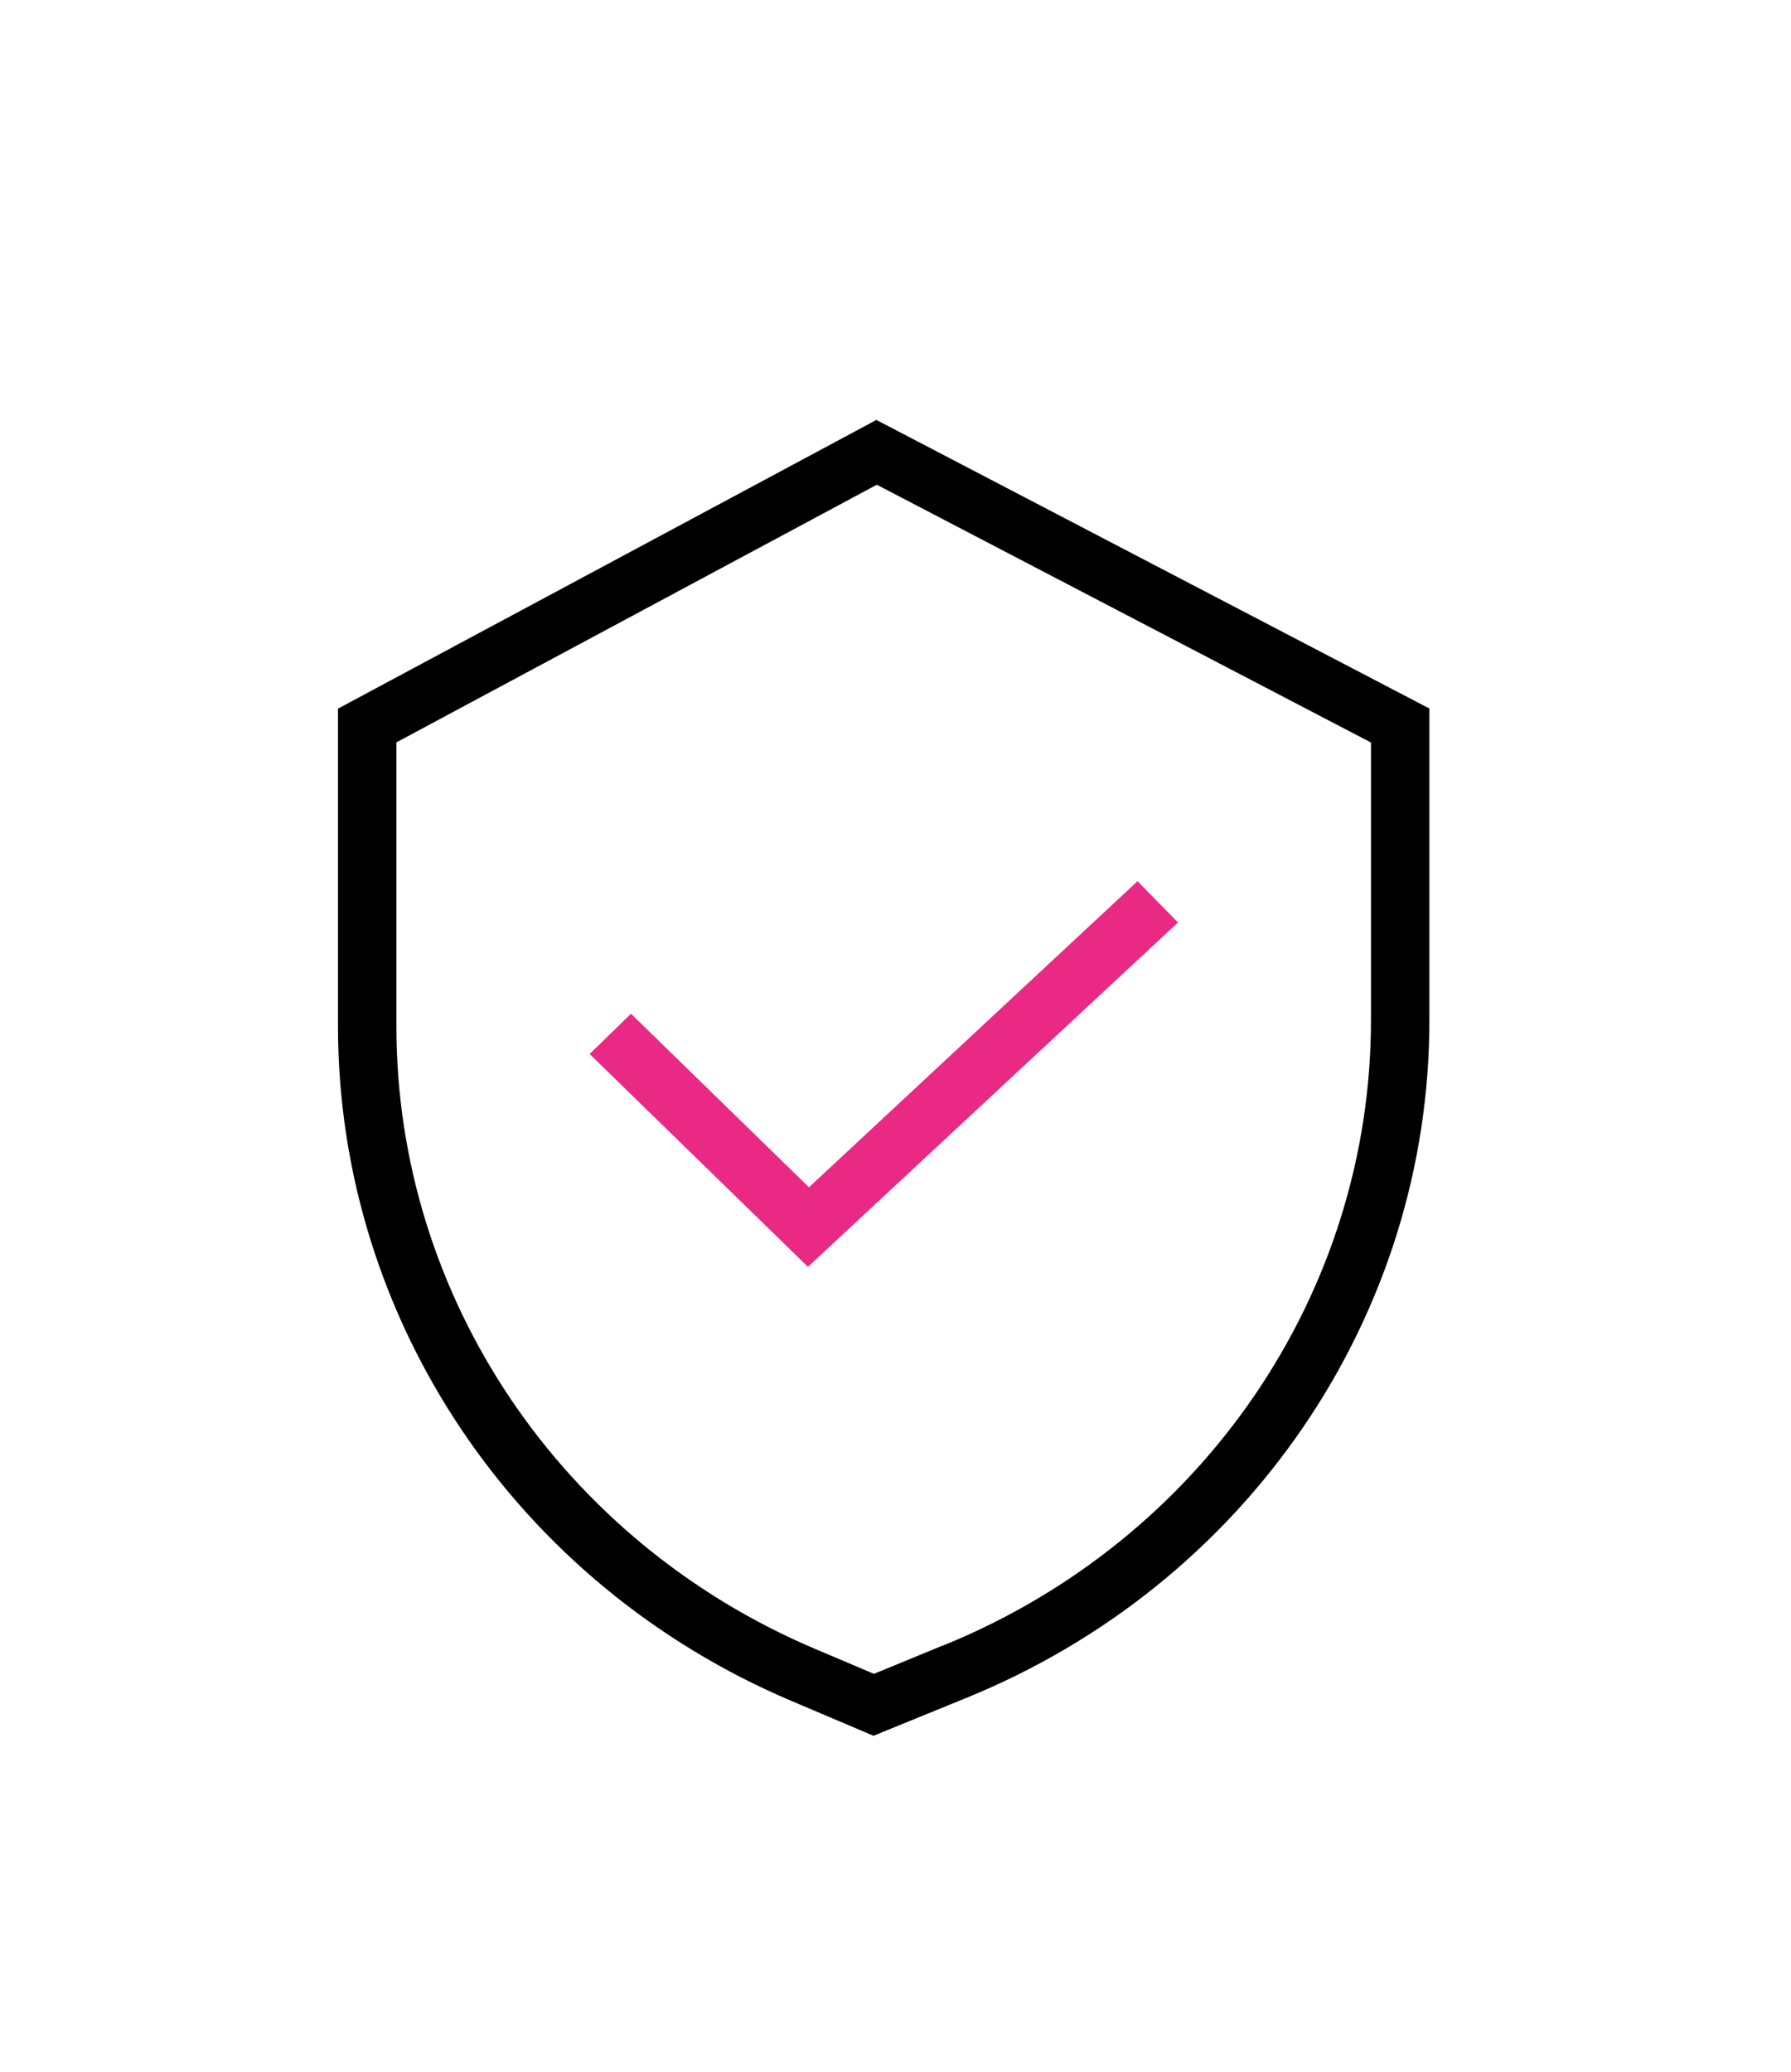 <svg xmlns="http://www.w3.org/2000/svg" width="64" height="74" viewBox="0 0 64 74" fill="none"><g clip-path="url(#clip0_11403_7129)"><path d="M51.078 36.397V25.307L31.317 15L12.078 25.312V36.652C12.078 47.121 18.449 56.595 28.301 60.764L31.213 62L34.505 60.658C44.556 56.58 51.099 47.005 51.078 36.397ZM33.702 58.771L31.229 59.788L29.141 58.903C20.046 55.054 14.16 46.313 14.165 36.652V26.517L31.333 17.314L48.991 26.522V36.397C49.007 46.181 42.974 55.013 33.702 58.776V58.771Z" fill="black"></path><path d="M28.908 42.408L22.547 36.209L21.07 37.648L28.871 45.25L42.094 32.95L40.649 31.475L28.908 42.408Z" fill="#E92984"></path></g><defs><clipPath id="clip0_11403_7129"><rect width="39" height="47" fill="white" transform="translate(12.078 15)"></rect></clipPath></defs></svg>